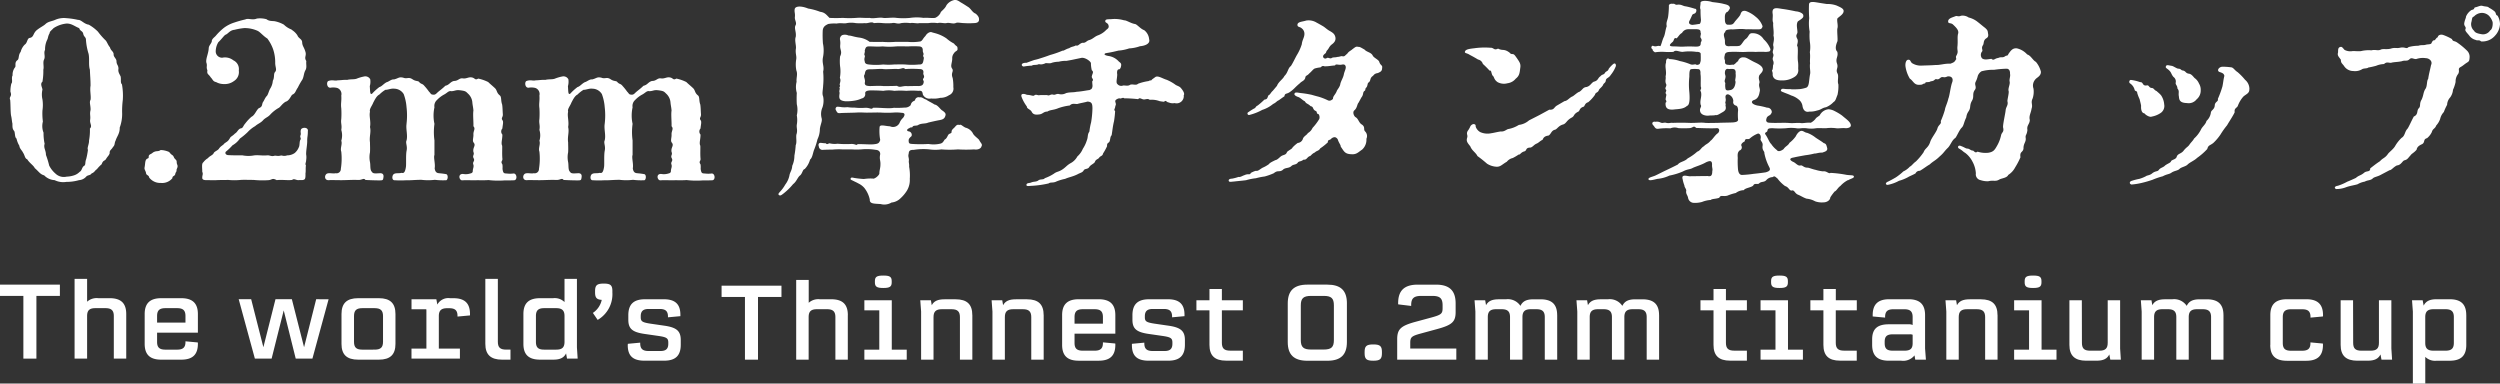 <svg xmlns="http://www.w3.org/2000/svg" xmlns:xlink="http://www.w3.org/1999/xlink" width="253.708" height="38.925" viewBox="0 0 253.708 38.925">
  <rect x="0" y="0" width="253.708" height="38.925" fill="#333333" stroke="none"/>
  <defs>
    <clipPath id="clip-path">
      <rect id="長方形_15" data-name="長方形 15" width="253.708" height="38.925" transform="translate(0 0)" fill="none"/>
    </clipPath>
  </defs>
  <g id="グループ_8" data-name="グループ 8" transform="translate(0 0)">
    <path id="パス_19" data-name="パス 19" d="M0,28.885v1.144H2.372v6.365H3.695V30.029H6.078V28.885Z" fill="#fff"/>
    <g id="グループ_7" data-name="グループ 7">
      <g id="グループ_6" data-name="グループ 6" clip-path="url(#clip-path)">
        <path id="パス_20" data-name="パス 20" d="M12.811,31.872v4.521H11.55v-4.32c0-.561-.243-.8-.847-.8H9.675c-.6,0-.835.234-.835.8v4.32H7.569V28.3H8.84v2.319a1.443,1.443,0,0,1,1.122-.36h1.154c1.155,0,1.695.508,1.695,1.61" fill="#fff"/>
        <path id="パス_21" data-name="パス 21" d="M15.942,33.757V34.7c0,.562.243.783.847.783h1.186c.593,0,.847-.221.847-.783v-.063l1.25.116a.461.461,0,0,1,.01.137c0,1.1-.54,1.61-1.694,1.61H16.365c-1.143,0-1.683-.508-1.683-1.61V31.872c0-1.091.54-1.611,1.683-1.611h2.023c1.154,0,1.694.52,1.694,1.611v1.885Zm0-1.684v.667h2.88v-.667c0-.572-.243-.8-.847-.8H16.789c-.6,0-.847.223-.847.8" fill="#fff"/>
        <path id="パス_22" data-name="パス 22" d="M33.347,30.368l-1.642,6.025H30.011L28.793,31.5l-1.228,4.892h-1.7l-1.641-6.025H25.49l1.238,4.871,1.229-4.871h1.662l1.239,4.871,1.229-4.871Z" fill="#fff"/>
        <path id="パス_23" data-name="パス 23" d="M34.656,34.9V31.872c0-1.1.54-1.611,1.694-1.611h2.1c1.143,0,1.683.509,1.683,1.611V34.9c0,1.091-.54,1.6-1.683,1.6h-2.1c-1.154,0-1.694-.508-1.694-1.6m3.367.582c.6,0,.847-.222.847-.794V32.073c0-.562-.243-.8-.847-.8h-1.26c-.6,0-.837.233-.837.8v2.615c0,.572.233.794.837.794Z" fill="#fff"/>
        <path id="パス_24" data-name="パス 24" d="M46.429,32.126v-.063c0-.562-.244-.785-.847-.785h-.2c-.6,0-.848.234-.848.8v3.3h2.14v1.017H41.759V35.377h1.514V31.512l-.011-.127h-1.5V30.368h2.52l.1.54a1.272,1.272,0,0,1,1.292-.646h.339c1.144,0,1.684.509,1.684,1.61v.138Z" fill="#fff"/>
        <path id="パス_25" data-name="パス 25" d="M51.805,35.482V36.5h-.858c-1.143,0-1.694-.508-1.694-1.6V28.3h1.271v6.386c0,.572.233.794.836.794Z" fill="#fff"/>
        <path id="パス_26" data-name="パス 26" d="M57.543,36.393l-.095-.529c-.222.433-.582.635-1.313.635H54.811c-1.154,0-1.694-.508-1.694-1.6V31.872c0-1.1.54-1.611,1.694-1.611h1.324a1.417,1.417,0,0,1,1.154.393V28.3h1.26V35.26l.074,1.133Zm-.254-1.705V32.073c0-.562-.243-.8-.847-.8H55.224c-.6,0-.836.233-.836.8v2.615c0,.572.233.794.836.794h1.218c.6,0,.847-.222.847-.794" fill="#fff"/>
        <path id="パス_27" data-name="パス 27" d="M62.146,29.553v.127a3.015,3.015,0,0,1-1.493,2.785l-.486-.71a2.128,2.128,0,0,0,.9-1.323c-.518-.032-.677-.223-.677-.763v-.116c0-.6.19-.773.868-.773h.021c.679,0,.868.169.868.773" fill="#fff"/>
        <path id="パス_28" data-name="パス 28" d="M63.711,35.028a.356.356,0,0,1,.011-.138l1.249-.117v.074c0,.551.254.774.847.774h1.207c.561,0,.795-.223.795-.741v-.107c0-.444-.149-.56-1.038-.687l-1.387-.2c-1.229-.18-1.631-.53-1.631-1.44v-.455c0-1.112.54-1.621,1.694-1.621h1.906c1.155,0,1.684.5,1.684,1.578v.138l-1.26.116v-.064c0-.56-.244-.783-.847-.783H65.829c-.561,0-.805.223-.805.741V32.2c0,.413.159.519.985.646l1.376.2c1.282.179,1.7.54,1.7,1.471v.466c0,1.112-.54,1.62-1.694,1.62H65.4c-1.165,0-1.694-.486-1.694-1.577" fill="#fff"/>
        <path id="パス_29" data-name="パス 29" d="M79.306,30.136H76.924V36.5H75.6V30.136H73.228V28.992h6.078Z" fill="#fff"/>
        <path id="パス_30" data-name="パス 30" d="M86.038,31.978V36.5h-1.26v-4.32c0-.561-.244-.8-.847-.8H82.9c-.6,0-.836.234-.836.8V36.5H80.8v-8.09h1.271v2.319a1.445,1.445,0,0,1,1.122-.36h1.155c1.154,0,1.694.508,1.694,1.61" fill="#fff"/>
        <path id="パス_31" data-name="パス 31" d="M92.018,35.483V36.5h-4.3V35.483h1.515V31.491H87.718V30.475H90.5v5.008Zm-3.23-6.819v-.138c0-.445.212-.561.847-.561h.011c.635,0,.847.116.847.561v.138c0,.434-.212.561-.847.561h-.011c-.635,0-.847-.127-.847-.561" fill="#fff"/>
        <path id="パス_32" data-name="パス 32" d="M98.676,31.978V36.5h-1.26v-4.32c0-.561-.243-.8-.847-.8h-.985c-.6,0-.847.234-.847.8V36.5h-1.26V31.618l-.085-1.144h1.08l.085.5c.222-.413.593-.6,1.3-.6h1.123c1.154,0,1.694.508,1.694,1.61" fill="#fff"/>
        <path id="パス_33" data-name="パス 33" d="M105.916,31.978V36.5h-1.26v-4.32c0-.561-.243-.8-.847-.8h-.985c-.6,0-.847.234-.847.8V36.5h-1.26V31.618l-.085-1.144h1.08l.085.5c.222-.413.593-.6,1.3-.6h1.123c1.154,0,1.694.508,1.694,1.61" fill="#fff"/>
        <path id="パス_34" data-name="パス 34" d="M109.048,33.864v.942c0,.562.243.783.847.783h1.186c.593,0,.847-.221.847-.783v-.063l1.25.116a.461.461,0,0,1,.01.137c0,1.1-.54,1.61-1.694,1.61h-2.023c-1.143,0-1.683-.508-1.683-1.61V31.979c0-1.091.54-1.611,1.683-1.611h2.023c1.154,0,1.694.52,1.694,1.611v1.885Zm0-1.684v.667h2.88V32.18c0-.572-.243-.8-.847-.8h-1.186c-.6,0-.847.223-.847.8" fill="#fff"/>
        <path id="パス_35" data-name="パス 35" d="M114.87,35.028a.356.356,0,0,1,.011-.138l1.249-.117v.074c0,.551.254.774.847.774h1.207c.561,0,.795-.223.795-.741v-.107c0-.444-.149-.56-1.038-.687l-1.387-.2c-1.229-.18-1.631-.53-1.631-1.44v-.455c0-1.112.54-1.621,1.694-1.621h1.906c1.155,0,1.684.5,1.684,1.578v.138l-1.26.116v-.064c0-.56-.244-.783-.847-.783h-1.112c-.561,0-.805.223-.805.741V32.2c0,.413.159.519.985.646l1.376.2c1.282.179,1.705.54,1.705,1.471v.466c0,1.112-.54,1.62-1.694,1.62h-1.991c-1.165,0-1.694-.486-1.694-1.577" fill="#fff"/>
        <path id="パス_36" data-name="パス 36" d="M124,31.491v3.3c0,.572.243.794.847.794h1.281V36.6h-1.705c-1.143,0-1.683-.508-1.683-1.6V31.491h-1.324V30.474h1.324V29.331H124v1.143h2.128v1.017Z" fill="#fff"/>
        <path id="パス_37" data-name="パス 37" d="M136.688,30.792V34.71c0,1.292-.624,1.9-1.99,1.9h-2.013c-1.365,0-2-.6-2-1.9V30.792c0-1.3.636-1.907,2-1.907H134.7c1.366,0,1.99.6,1.99,1.907m-2.361-.763h-1.271c-.783,0-1.048.244-1.048.964v3.515c0,.721.265.964,1.048.964h1.271c.784,0,1.038-.243,1.038-.964V30.993c0-.72-.254-.964-1.038-.964" fill="#fff"/>
        <path id="パス_38" data-name="パス 38" d="M138.485,35.844v-.127c0-.594.19-.763.868-.763h.022c.677,0,.868.169.868.763v.127c0,.593-.191.762-.868.762h-.022c-.678,0-.868-.169-.868-.762" fill="#fff"/>
        <path id="パス_39" data-name="パス 39" d="M147.792,35.367V36.5h-6V34.434c0-1.016.349-1.355,1.789-1.757l1.683-.456c1.007-.275,1.135-.391,1.135-.963v-.265c0-.72-.266-.964-1.049-.964h-1.1c-.774,0-1.039.244-1.039.943v.074l-1.312-.158a.294.294,0,0,1-.011-.117c0-1.282.625-1.885,1.991-1.885h1.843c1.366,0,2,.6,2,1.906v.879c0,.985-.36,1.313-1.884,1.726l-1.673.455c-.921.254-1.048.371-1.048.943v.572Z" fill="#fff"/>
        <path id="パス_40" data-name="パス 40" d="M158.029,31.978V36.5h-1.26v-4.32c0-.561-.244-.8-.847-.8h-.572c-.6,0-.847.234-.847.8V36.5h-1.261v-4.32c0-.561-.243-.8-.847-.8h-.561c-.6,0-.847.234-.847.8V36.5h-1.26V31.618l-.085-1.144h1.08l.085.5c.222-.413.593-.6,1.3-.6h.709a1.529,1.529,0,0,1,1.482.668c.223-.456.583-.668,1.334-.668h.7c1.154,0,1.694.508,1.694,1.61" fill="#fff"/>
        <path id="パス_41" data-name="パス 41" d="M168.371,31.978V36.5h-1.26v-4.32c0-.561-.244-.8-.847-.8h-.572c-.6,0-.847.234-.847.8V36.5h-1.261v-4.32c0-.561-.243-.8-.847-.8h-.561c-.6,0-.847.234-.847.8V36.5h-1.26V31.618l-.085-1.144h1.08l.085.5c.222-.413.593-.6,1.3-.6h.709a1.529,1.529,0,0,1,1.482.668c.223-.456.583-.668,1.334-.668h.7c1.154,0,1.694.508,1.694,1.61" fill="#fff"/>
        <path id="パス_42" data-name="パス 42" d="M175.153,31.491v3.3c0,.572.243.794.847.794h1.281V36.6h-1.705c-1.143,0-1.683-.508-1.683-1.6V31.491h-1.324V30.474h1.324V29.331h1.26v1.143h2.128v1.017Z" fill="#fff"/>
        <path id="パス_43" data-name="パス 43" d="M182.966,35.483V36.5h-4.3V35.483h1.515V31.491h-1.515V30.475h2.785v5.008Zm-3.23-6.819v-.138c0-.445.212-.561.847-.561h.011c.635,0,.847.116.847.561v.138c0,.434-.212.561-.847.561h-.011c-.635,0-.847-.127-.847-.561" fill="#fff"/>
        <path id="パス_44" data-name="パス 44" d="M186.3,31.491v3.3c0,.572.244.794.848.794h1.281V36.6h-1.7c-1.144,0-1.684-.508-1.684-1.6V31.491h-1.323V30.474h1.323V29.331h1.26v1.143h2.129v1.017Z" fill="#fff"/>
        <path id="パス_45" data-name="パス 45" d="M194.366,36.5l-.075-.435a1.465,1.465,0,0,1-1.344.54h-1.261c-1.154,0-1.694-.507-1.694-1.609v-.551c0-1.058.519-1.535,1.694-1.535h1.991a.841.841,0,0,1,.424.074v-.8c0-.573-.244-.8-.847-.8h-1.1c-.6,0-.847.222-.847.784v.063l-1.26-.116v-.138c0-1.09.54-1.61,1.684-1.61h1.948c1.144,0,1.684.52,1.684,1.61v3.389l.085,1.133Zm-.265-1.673v-.858a.721.721,0,0,0-.307-.042H192.1c-.615,0-.837.212-.837.762v.138c0,.551.222.762.837.762h1.154c.624,0,.847-.211.847-.762" fill="#fff"/>
        <path id="パス_46" data-name="パス 46" d="M202.718,31.978V36.5h-1.26v-4.32c0-.561-.243-.8-.847-.8h-.985c-.6,0-.847.234-.847.8V36.5h-1.26V31.618l-.085-1.144h1.08l.085.5c.222-.413.593-.6,1.3-.6h1.122c1.154,0,1.694.508,1.694,1.61" fill="#fff"/>
        <path id="パス_47" data-name="パス 47" d="M208.7,35.483V36.5h-4.3V35.483h1.515V31.491H204.4V30.475h2.785v5.008Zm-3.23-6.819v-.138c0-.445.212-.561.847-.561h.011c.635,0,.847.116.847.561v.138c0,.434-.212.561-.847.561h-.011c-.635,0-.847-.127-.847-.561" fill="#fff"/>
        <path id="パス_48" data-name="パス 48" d="M214.16,36.5l-.1-.529c-.222.433-.582.634-1.313.634h-1.037c-1.144,0-1.7-.507-1.7-1.6V30.475h1.261l.01,4.32c0,.572.233.794.837.794h.931c.6,0,.848-.222.848-.794v-4.32h1.26v4.892l.074,1.133Z" fill="#fff"/>
        <path id="パス_49" data-name="パス 49" d="M225.646,31.978V36.5h-1.259v-4.32c0-.561-.244-.8-.847-.8h-.573c-.6,0-.847.234-.847.8V36.5h-1.261v-4.32c0-.561-.242-.8-.847-.8h-.561c-.6,0-.847.234-.847.8V36.5h-1.26V31.618l-.084-1.144h1.079l.085.5c.222-.413.594-.6,1.3-.6h.709a1.53,1.53,0,0,1,1.483.668c.222-.456.582-.668,1.334-.668h.7c1.155,0,1.694.508,1.694,1.61" fill="#fff"/>
        <path id="パス_50" data-name="パス 50" d="M230.4,35.007V31.979c0-1.1.541-1.611,1.694-1.611h1.96c1.143,0,1.694.509,1.694,1.611a.458.458,0,0,1-.011.137l-1.26.117v-.064c0-.561-.244-.784-.847-.784H232.5c-.6,0-.836.233-.836.8v2.615c0,.572.233.794.836.794h1.123c.6,0,.847-.222.847-.772v-.075l1.26.117a.578.578,0,0,1,.011.148c0,1.091-.551,1.6-1.694,1.6h-1.96c-1.153,0-1.694-.508-1.694-1.6" fill="#fff"/>
        <path id="パス_51" data-name="パス 51" d="M241.681,36.5l-.1-.529c-.222.433-.583.634-1.313.634h-1.038c-1.143,0-1.694-.507-1.694-1.6V30.475h1.26l.011,4.32c0,.572.232.794.836.794h.932c.6,0,.847-.222.847-.794v-4.32h1.261v4.892l.073,1.133Z" fill="#fff"/>
        <path id="パス_52" data-name="パス 52" d="M250.287,31.979v3.028c0,1.091-.54,1.6-1.684,1.6h-1.324a1.418,1.418,0,0,1-1.154-.392v2.711h-1.26V31.618l-.085-1.143h1.08l.1.54c.222-.435.582-.647,1.323-.647H248.6c1.144,0,1.684.509,1.684,1.611m-1.26.2c0-.562-.244-.8-.848-.8h-1.207c-.6,0-.847.233-.847.8v2.615c0,.573.244.794.847.794h1.207c.6,0,.848-.221.848-.794Z" fill="#fff"/>
        <path id="パス_53" data-name="パス 53" d="M12.149,12.93c.023.619-.287.906-.42,1.349-.132.242-.043.441-.264.64-.133.265-.376.331-.332.619-.066.243-.221.331-.375.6-.133.221-.288.088-.442.531a3.544,3.544,0,0,0-.486.507c-.177.089-.243.332-.531.42-.154.243-.4.133-.574.354a1.063,1.063,0,0,1-.708.332,4.561,4.561,0,0,1-1.281.177,1.979,1.979,0,0,1-1.193-.177,1.6,1.6,0,0,1-1.06-.486c-.42-.111-.53-.376-.95-.73-.155-.309-.531-.508-.774-.905-.242-.067-.242-.42-.419-.663-.111-.244-.354-.42-.376-.707a2.291,2.291,0,0,1-.287-.73c-.2-.11-.133-.64-.243-.773-.221-.243-.155-.531-.177-.773-.044-.133-.067-.531-.132-.773-.067-.376-.045-1.083-.089-1.591-.155-.354.221-.332.022-.84a3.253,3.253,0,0,1,.089-.817c.176-.177-.022-.6.132-.84a1.213,1.213,0,0,1,.243-.817c.133-.133-.088-.487.243-.73.2-.133.067-.508.332-.84a1.6,1.6,0,0,1,.4-.728c.287-.177.243-.6.487-.686.485-.065.331-.464.773-.817.4-.309.685-.419.884-.618.264-.244.684-.266.994-.42a2.239,2.239,0,0,1,1.1-.155,7.8,7.8,0,0,1,1.194.177c.309-.022.6.419,1.082.485a4.284,4.284,0,0,1,.928.708,6.919,6.919,0,0,0,.8.906c.155.2.2.42.42.684.089.354.332.376.376.686-.044.287.309.464.287.751.022.376.2.353.2.751-.066.332.132.553.221.773.066.354-.044.619.133.8a6.381,6.381,0,0,1,.087,1.569,8.942,8.942,0,0,0-.066,1.414,3.984,3.984,0,0,1-.243,1.391M9.189,8.688c0-.641-.044-.928-.066-1.612C8.968,6.589,9.1,5.993,8.99,5.462a6.118,6.118,0,0,1-.265-1.391c0-.354-.222-.287-.287-.686-.088-.264-.31-.22-.4-.53-.464-.177-.773-.485-1.3-.464a2.93,2.93,0,0,0-1.3.464c-.221.243-.4.332-.4.509-.2.353-.133.464-.265.707a2.219,2.219,0,0,0-.2.994c-.176.31.067.663-.11.994-.133.287.022.707-.066,1.017a6.122,6.122,0,0,1-.089,1.215c-.265.22-.022.574,0,.8a2.171,2.171,0,0,0,0,.995,3.821,3.821,0,0,1,0,1.127,6.434,6.434,0,0,0,.044,1.126,1.825,1.825,0,0,0,.067,1.126,4.953,4.953,0,0,0,.11,1.127c-.132.42.133.641.133,1.127A8.717,8.717,0,0,1,4.991,16.8a2.626,2.626,0,0,0,.641.818,1.221,1.221,0,0,0,1.127.309,2.716,2.716,0,0,0,.751-.132,1.392,1.392,0,0,0,.573-.354c.222-.11.222-.42.4-.574.265-.133.11-.332.265-.73a7.569,7.569,0,0,0,.177-.927c-.11-.2.133-.6.11-.951a5.491,5.491,0,0,0,.089-1.215c.265-.243-.022-.508.022-.862.066-.441-.066-.574.044-1.016.022-.464-.155-.773,0-1.038.066-.376-.088-.928,0-1.437" fill="#fff"/>
        <path id="パス_54" data-name="パス 54" d="M17.809,16.178c.2.177.066.266.177.53.11.243-.067.42-.067.531,0,.265-.088.176-.132.419s-.31.177-.288.42a1.337,1.337,0,0,1-1.17.487,1.412,1.412,0,0,1-1.194-.553c-.022-.243-.287-.221-.309-.42-.044-.287-.2-.375-.155-.6.089-.441.022-.8.31-.905.243-.089-.045-.266.287-.442.243-.111.2-.177.464-.265.2-.066.353,0,.574-.155a2.254,2.254,0,0,1,.752.155c.2.066.154.177.419.354.2.131.111.243.332.441" fill="#fff"/>
        <path id="パス_55" data-name="パス 55" d="M31.178,14.3c0,.42-.111.906-.111,1.348a1.87,1.87,0,0,1,0,.619c0,.221-.132.375-.022.508-.044.353,0,.574-.044.817,0,.155.022.509-.088.6-.155.132-.42.066-.6.089-.265.021-.464-.2-.663-.023-.419.066-1.038-.044-1.568.023-.464-.244-.442-.045-.8,0a8.662,8.662,0,0,1-1.547-.023c-.6,0-.883-.022-1.3,0a6.447,6.447,0,0,1-1.3,0c-.442.023-.73,0-1.127.023-.31.021-.729,0-.906,0-.465.021-.6-.067-.575-.289,0-.22.11-.331,0-.551,0-.4-.088-.84.11-.973a1.639,1.639,0,0,1,.465-.419c.177-.222.464-.288.574-.486.066-.2.442-.287.552-.487.2-.287.42-.331.531-.507.331-.244.353-.2.552-.509.089-.221.287-.243.531-.508.243-.133.265-.353.53-.509.331-.044.243-.2.53-.529a4.461,4.461,0,0,1,.619-.663c.331-.155.464-.619.729-.862.4-.155.309-.332.42-.6.176-.243.154-.332.375-.619.155-.111.221-.508.376-.774a1.711,1.711,0,0,0,.265-.8c.2-.353.044-.707.243-.906.177-.221.022-.441,0-.861a4.213,4.213,0,0,0-.2-1.393,4.045,4.045,0,0,0-.6-1.127c-.4-.242-.707-.64-.973-.773a3.2,3.2,0,0,0-1.369-.287,6.638,6.638,0,0,0-.995.176c-.486.045-.641.42-.928.509-.154.111-.42.487-.707.751a1.843,1.843,0,0,0-.265.972.648.648,0,0,0,.663.6,1.361,1.361,0,0,1,1.127.265.978.978,0,0,1,.552,1.038,1.064,1.064,0,0,1-.486,1.061,1.548,1.548,0,0,1-1.016.309,1.616,1.616,0,0,1-.8-.2c-.331-.065-.331-.264-.552-.485-.221-.354-.4-.287-.332-.707-.154-.376.023-.42-.11-.8-.066-.4.221-.905.243-1.437.022-.264.133-.308.309-.662-.022-.287.265-.442.4-.6a5.724,5.724,0,0,1,.84-.818,3.522,3.522,0,0,1,1.038-.53A11.439,11.439,0,0,1,24.9,1.971c.309-.154.707.11,1.171-.088a2.478,2.478,0,0,1,.972.066c.309.244.663.155.906.221a3.163,3.163,0,0,1,.862.331,2.2,2.2,0,0,0,.751.486c.066.044.111.089.177.133a1.746,1.746,0,0,1,.441.464c.133.354.487.354.487.751.022.332.2.486.309.862.177.464-.155.6.111.995-.045.375.088.663-.111.971-.155.31-.133.6-.287.907a7.25,7.25,0,0,0-.464.817c-.265.376-.221.574-.575.729-.132.132-.309.619-.663.707-.375.221-.552.575-.729.641a3.57,3.57,0,0,0-.773.6c-.287.331-.42.308-.729.574-.288.353-.575.4-.862.663a3.162,3.162,0,0,0-.773.618,6.556,6.556,0,0,1-.774.641,2.261,2.261,0,0,1-.751.685,5.489,5.489,0,0,1-.618.6c-.2.132-.111.419.265.4.265.021.862.021,1.37.021a3.075,3.075,0,0,0,1.193,0c.53-.044.685.045,1.326,0,.243-.021.4.133.707.045.132-.045.353.065.64-.023.155-.043.287.111.663-.022a1.334,1.334,0,0,0,.774-.243,1.525,1.525,0,0,0,.419-.6c.089-.177.045-.509.133-.707.155-.222-.088-.243.044-.53.044-.2-.044-.266.022-.509.066-.287.8-.309.707.155,0,.508-.066.531-.066.972" fill="#fff"/>
        <path id="パス_56" data-name="パス 56" d="M41.256,12.555a7.052,7.052,0,0,0,0-1.68,4.867,4.867,0,0,0-.287-1.325A1.138,1.138,0,0,0,40,9c-.309-.044-.662.133-.884.111a3.176,3.176,0,0,0-.618.486c-.287.133-.486.574-.619.817-.132.354-.419.641-.331.928-.11.42.11,1.017,0,1.547.132.53-.088.95,0,1.568,0,.354.022.576,0,1a2.407,2.407,0,0,0,0,.994c.066.353-.022.8.2.994.11.2.375.154.839.133.288,0,.354.176.332.375-.044.332-.044.353-.42.353-.464,0-1.016-.021-1.414-.044-.177-.243-.331.023-.751,0-.6-.022-1.171.023-1.7.023-.6,0-.951-.023-1.282,0-.486.021-.442-.6-.111-.686.244-.066.6.044.818-.021a.435.435,0,0,0,.53-.443,6.509,6.509,0,0,0,.045-1.745c-.133-.353.132-.773,0-1.1a1.894,1.894,0,0,0,0-1.106c.088-.486-.067-.662,0-1.1a9.25,9.25,0,0,0,0-1.105c-.067-.464.044-.773,0-1.281a.649.649,0,0,0-.42-.774,1.682,1.682,0,0,0-.685-.022c-.376.022-.42-.6-.2-.685.442-.155.64.022.928-.066.331,0,.6-.066.994-.045.287-.088.729-.021.972-.132a4.1,4.1,0,0,1,.773-.221.565.565,0,0,1,.575.288,1.641,1.641,0,0,1-.044.707c.044.485,0,.927.243.751a5.278,5.278,0,0,1,.729-.663c.265-.067.464-.376.773-.508.155-.023.465-.31.707-.266.465-.11.487-.287.95-.177.376.156.531-.11.929.156.353.243.574.132.684.287.243.264.31.11.553.42a5.807,5.807,0,0,1,.441.551c.222.221.155.288.443.31.22.023.331-.154.441-.243.221-.2.465-.354.774-.663.42-.088.463-.375.861-.486.464,0,.531-.309.906-.265.376.066.6-.177.95-.088.31.066.287.309.619.11a4.11,4.11,0,0,1,1.016.354c.2.2.376.331.663.6.265.243.155.464.509.751.2.155.088.508.242.928.045.287.045.641.067.95.044.354-.221.4-.022.663.11.155,0,.508-.022.818a.461.461,0,0,0,0,.618c0,.509-.155.862-.023,1.127.023.155-.022.817.023,1.3.044.287-.222.265,0,.6.044.287,0,.42.022.508.066.42.154.4.442.42a2.9,2.9,0,0,0,.64,0c.376-.066.464.707.045.686-.465.021-.8,0-1.083.021a8.56,8.56,0,0,1-1.48-.044c-.619.044-.995,0-1.348.023-.464,0-.884-.023-1.282,0-.331.065-.53-.686.067-.642a1.518,1.518,0,0,0,.707-.044c.066-.021.265-.044.265-.243,0-.287.154-.441.044-.707-.067-.265.2-.309.044-.6s.111-.332-.022-.641c-.089-.464.287-.641.022-.951-.155-.2,0-.507-.022-.817-.022-.375.243-.574,0-.839.022-.42-.066-1.193,0-1.591-.022-.332-.089-.552-.111-.862a1.346,1.346,0,0,0-.442-.861c-.22-.221-.265-.266-.751-.332-.508-.066-.53.066-.928.089-.287-.067-.4.154-.729.331a2.9,2.9,0,0,0-.751.575.81.81,0,0,0-.243.728,3.914,3.914,0,0,0,0,1.68,6.13,6.13,0,0,0,0,1.679v1.48c-.11.243.11.95.022,1.348.067.509.332.486.508.509a6.506,6.506,0,0,1,.663.088c.243.066.177.684-.066.619a6.409,6.409,0,0,1-1.083-.045,5.627,5.627,0,0,1-1.37,0c-.6,0-1.193.066-1.524.045a10.143,10.143,0,0,1-1.171,0c-.331.021-.287-.464-.133-.6.2-.177.486-.066.84-.155.243.089.353-.155.42-.6.044-.265-.022-1.171.066-1.635.11-.486-.133-.8,0-1.06.132-.531-.088-1.149,0-1.679" fill="#fff"/>
        <path id="パス_57" data-name="パス 57" d="M61.368,12.555a7.052,7.052,0,0,0,0-1.68,4.867,4.867,0,0,0-.287-1.325A1.138,1.138,0,0,0,60.108,9c-.309-.044-.662.133-.884.111a3.176,3.176,0,0,0-.618.486c-.287.133-.486.574-.619.817-.132.354-.419.641-.331.928-.11.42.11,1.017,0,1.547.132.53-.088.95,0,1.568,0,.354.022.576,0,1a2.407,2.407,0,0,0,0,.994c.066.353-.022.8.2.994.11.2.375.154.839.133.288,0,.354.176.332.375-.044.332-.044.353-.42.353-.464,0-1.016-.021-1.414-.044-.177-.243-.331.023-.751,0-.6-.022-1.171.023-1.7.023-.6,0-.951-.023-1.282,0-.486.021-.442-.6-.111-.686.244-.066.6.044.818-.021a.435.435,0,0,0,.53-.443,6.509,6.509,0,0,0,.045-1.745c-.133-.353.132-.773,0-1.1a1.894,1.894,0,0,0,0-1.106c.088-.486-.067-.662,0-1.1a9.25,9.25,0,0,0,0-1.105c-.067-.464.044-.773,0-1.281a.649.649,0,0,0-.42-.774,1.682,1.682,0,0,0-.685-.022c-.376.022-.42-.6-.2-.685.442-.155.64.022.928-.066.331,0,.6-.066.994-.045.287-.088.729-.021.972-.132a4.1,4.1,0,0,1,.773-.221.565.565,0,0,1,.575.288,1.641,1.641,0,0,1-.044.707c.044.485,0,.927.243.751a5.278,5.278,0,0,1,.729-.663c.265-.067.464-.376.773-.508.155-.023.465-.31.707-.266.465-.11.487-.287.95-.177.376.156.531-.11.929.156.353.243.574.132.684.287.243.264.31.11.553.42a5.808,5.808,0,0,1,.441.551c.222.221.155.288.443.31.22.023.331-.154.441-.243.221-.2.465-.354.774-.663.42-.088.463-.375.861-.486.464,0,.531-.309.906-.265.376.066.6-.177.95-.088.31.066.287.309.619.11a4.11,4.11,0,0,1,1.016.354c.2.2.376.331.663.6.265.243.155.464.509.751.2.155.088.508.242.928.045.287.045.641.067.95.044.354-.221.4-.022.663.11.155,0,.508-.022.818a.461.461,0,0,0,0,.618c0,.509-.155.862-.023,1.127.023.155-.022.817.023,1.3.044.287-.222.265,0,.6.044.287,0,.42.022.508.066.42.154.4.442.42a2.9,2.9,0,0,0,.64,0c.376-.066.464.707.045.686-.465.021-.8,0-1.083.021a8.56,8.56,0,0,1-1.48-.044c-.619.044-1,0-1.348.023-.464,0-.884-.023-1.282,0-.331.065-.53-.686.067-.642a1.518,1.518,0,0,0,.707-.044c.066-.021.265-.044.265-.243,0-.287.154-.441.044-.707-.067-.265.2-.309.044-.6s.111-.332-.022-.641c-.089-.464.287-.641.022-.951-.155-.2,0-.507-.022-.817-.022-.375.243-.574,0-.839.022-.42-.066-1.193,0-1.591-.022-.332-.089-.552-.111-.862a1.346,1.346,0,0,0-.442-.861c-.22-.221-.265-.266-.751-.332-.508-.066-.53.066-.928.089-.287-.067-.4.154-.729.331a2.9,2.9,0,0,0-.751.575.81.81,0,0,0-.243.728,3.914,3.914,0,0,0,0,1.68,6.13,6.13,0,0,0,0,1.679v1.48c-.11.243.11.95.022,1.348.067.509.332.486.508.509a6.506,6.506,0,0,1,.663.088c.243.066.177.684-.066.619a6.409,6.409,0,0,1-1.083-.045,5.627,5.627,0,0,1-1.37,0c-.6,0-1.193.066-1.524.045a10.143,10.143,0,0,1-1.171,0c-.331.021-.287-.464-.133-.6.2-.177.486-.066.84-.155.243.089.353-.155.42-.6.044-.265-.022-1.171.066-1.635.11-.486-.133-.8,0-1.06.132-.531-.088-1.149,0-1.679" fill="#fff"/>
        <path id="パス_58" data-name="パス 58" d="M93.279,2.347c-.177.066-.663-.067-.906,0a3.2,3.2,0,0,0-.928,0c-.4.133-.6-.088-.928,0a6.208,6.208,0,0,1-.906,0,4.36,4.36,0,0,0-.928,0c-.221-.2-.64.066-.928,0a6.019,6.019,0,0,1-.906,0,2.52,2.52,0,0,0-.927,0c-.266.066-.62-.044-1.017.044a3.587,3.587,0,0,0-.862.044c-.2.111-.53.221-.552.707A11.351,11.351,0,0,0,83.513,4.4a3.5,3.5,0,0,1,0,1.437c-.11.6.155.884.022,1.436a7.5,7.5,0,0,1,0,1.414c-.022.486-.132.8,0,1.105a2.173,2.173,0,0,1-.066,1.1,1.656,1.656,0,0,0-.088,1.1c.088.31-.111.6-.177,1.083a2.454,2.454,0,0,1-.243,1.061,7.246,7.246,0,0,1-.332,1.038c-.132.309-.177.84-.419,1.016a2.249,2.249,0,0,1-.553.972c-.2.022-.221.442-.464.642-.243.175-.353.618-.707.882a6.156,6.156,0,0,1-.972.951c-.2.155-.332.265-.464.155-.111-.089-.022-.177.066-.287a3.713,3.713,0,0,0,.575-.774,2.281,2.281,0,0,0,.42-.906c.043-.331.265-.53.287-.994a2.515,2.515,0,0,0,.221-1.038,8.63,8.63,0,0,0,.132-1.061c.132-.288.022-.707.067-1.06.154-.464,0-.663.044-1.017a2.689,2.689,0,0,0,0-.95,2.414,2.414,0,0,0,0-1.127,9.943,9.943,0,0,1,0-1.148,2.165,2.165,0,0,1-.022-1.127c-.044-.4.132-.751-.022-1.15A3.21,3.21,0,0,1,80.8,6.036c.066-.353-.111-.618-.023-1.148.023-.31-.154-.818-.022-1.15.067-.507-.155-.795-.044-1.126.2-.288-.088-.575-.044-.884.044-.354-.067-.508-.022-.773.022-.332.6-.4,1.369-.089a5.985,5.985,0,0,1,1.216.332c.486.066.618.287.95.618a13.468,13.468,0,0,0,1.348,0,9.325,9.325,0,0,0,1.369,0c.531-.043.663.023,1.37,0,.332.111.973-.088,1.348,0,.31.044.95-.066,1.37,0a6.815,6.815,0,0,0,1.37,0,4.747,4.747,0,0,1,1.37,0c.4-.043.751.044,1.171,0a1.105,1.105,0,0,0,.552-.507c0-.156.42-.354.6-.774A1.278,1.278,0,0,1,96.858,0c.177-.022.332.021.641.243.243.132.508.309.818.508.265.221.375.508.707.641.331.287.331.463.331.6,0,.331-.353.354-.575.354a6.211,6.211,0,0,1-.9,0c-.4,0-.707-.111-.907,0-.309.11-.64-.088-.927,0-.265.044-.6-.088-.906,0a3.1,3.1,0,0,0-.928,0ZM99.62,14.786c-.044.4-.6.42-.751.375a13.45,13.45,0,0,1-1.657,0,10.469,10.469,0,0,1-1.68,0,4.407,4.407,0,0,1-1.215,0,6.07,6.07,0,0,0-1.568.045c-.376,0-.509.067-.531.375-.088.332.022.354.022.686-.044.22.045.331.022.662a4.8,4.8,0,0,1,.067,1.216,2.082,2.082,0,0,1-.287,1.193,3.608,3.608,0,0,1-.641.772,1.5,1.5,0,0,1-.928.443,1.4,1.4,0,0,1-1.105.154c-.707-.044-1.127-.021-1.1-.464a2.881,2.881,0,0,0-.552-1.171,1.844,1.844,0,0,0-.575-.441c-.287-.155-.265-.133-.618-.31-.089-.044-.243-.088-.2-.2.044-.133.155-.11.354-.066a9.277,9.277,0,0,0,.994.111,4.442,4.442,0,0,1,.906-.045c.132.067.552-.221.663-.486,0-.375.11-.552.11-.949.022-.4-.132-.531-.022-1.039,0-.265-.155-.42-.464-.442a5.646,5.646,0,0,0-1.458-.045,6.97,6.97,0,0,1-.973,0h-.972a6.431,6.431,0,0,0-.994.023c-.2,0-.464,0-.928.022a.374.374,0,0,1-.442-.353c-.088-.221.022-.376.221-.354a4.642,4.642,0,0,0,.486.044c.133.154.2.044.376,0a2.15,2.15,0,0,0,.817.044,9.715,9.715,0,0,0,1.414.022c.442,0,.486.2.619.023.574-.023,1.348.065,1.724,0,.464-.045.486-.2.574-.42a4.97,4.97,0,0,1-.066-1.282c0-.354.552-.132,1.06-.111a.732.732,0,0,0,.972-.353,1.358,1.358,0,0,1,.354-.508c.243-.332.177-.508-.155-.508a3.819,3.819,0,0,0-.861-.022,10.187,10.187,0,0,1-1.171,0c-.465-.023-.73,0-1.3,0-.4.022-.751-.044-1.3,0-.6.022-1.038.022-1.524.044-.287.044-.376-.022-.464-.221-.2-.266.044-.442.11-.42a3.178,3.178,0,0,1,.42.044,2.626,2.626,0,0,0,.6,0,3.857,3.857,0,0,0,.708.044,5.539,5.539,0,0,0,1.082.022c.508-.022.641.221.8,0,.53-.043,1.613.111,2.121,0a8.619,8.619,0,0,0,1.083-.022.782.782,0,0,0,.618-.242c.067-.266.155-.354.442-.486a.362.362,0,0,1,.464-.31c.309-.044.375.155.663.221.154.132.6.332.861.508.332.044.575.487.774.6.331.221.375.354.331.508-.066.265-.2.4-.552.464-.486.089-.95.2-1.215.265-.287.132-.619.044-.972.221-.177.154-.553,0-.619.243-.155.044-.221,0-.287.088-.31.111-.31.287-.111.332a.356.356,0,0,1,.31.486c-.2.176-.31.287-.288.486,0,.309.155.287.4.309a12.957,12.957,0,0,0,1.613,0,2.976,2.976,0,0,0,1.237-.043c.177-.067.221-.112.4-.4.309-.154.287-.552.53-.6.354-.177,0-.155.332-.508.242-.177.331-.487.618-.376.2-.088.243.066.619.265a1.2,1.2,0,0,1,.751.553c.11.265.464.485.641.685.176.353.309.376.287.6M96.814,5.4a.783.783,0,0,0-.177.574c-.022.442-.2.707-.022.972.221.31-.154.42.066.973a4.538,4.538,0,0,1,.067.928.718.718,0,0,1-.442.817,1.532,1.532,0,0,1-.884.265,2.59,2.59,0,0,1-.928.066.744.744,0,0,1-.84-.4c-.044-.287-.088-.42-.441-.376a7.73,7.73,0,0,0-1.238,0,7.455,7.455,0,0,0-1.215,0,3.222,3.222,0,0,0-1.127,0c-.486-.044-1.1-.044-1.326-.044-.331.022-.507.089-.507.287a.442.442,0,0,1-.354.53,2.683,2.683,0,0,1-.729.221,4.881,4.881,0,0,1-.906.066c-.685-.066-.685-.308-.6-.861-.089-.177.043-.376,0-.486-.089-.111.132-.155,0-.309.022-.288.154-.4.022-.729a3.519,3.519,0,0,0,.021-1.171,4.892,4.892,0,0,1,0-.994c.2-.4.067-.576.022-.863s.045-.375-.022-.795a.448.448,0,0,1,.221-.508.862.862,0,0,1,.641.045c.287,0,.442.11,1.039.2a2.2,2.2,0,0,1,1.1.442c.531,0,.84.022,1.3,0a8.488,8.488,0,0,0,1.3,0h1.281A4.991,4.991,0,0,0,93.433,4.2c.243-.154.177-.242.487-.552.11-.22.42-.463.64-.376.111.045.354.089.6.177a3.635,3.635,0,0,1,.884.443,3.779,3.779,0,0,0,.773.53c.221.309.354.221.354.485.044.288-.177.222-.354.487M93.721,7.937c.155-.2-.045-.354-.022-.487.044-.242,0-.441-.376-.441a10.411,10.411,0,0,0-1.458,0c-.221-.2-.31-.023-.73,0-.287-.044-1.148.044-1.5,0-.265-.044-.773.021-1.259.021-.464,0-.553.067-.619.509-.2.243.111.486,0,.884.022.243.133.287.508.31.332,0,.973-.045,1.37,0,.508,0,.995,0,1.392-.023.287.177.376.066.84.023.486.021,1.06-.023,1.37,0,.309-.023.464-.089.508-.42,0-.177-.155-.2-.022-.376M88.175,6.545a6.422,6.422,0,0,0,1.458,0,6.261,6.261,0,0,0,1.1,0c.287,0,.619-.022,1.127,0a7.092,7.092,0,0,0,1.392,0c.4.021.419-.177.486-.53.066-.31-.11-.243-.044-.4.088-.22-.045-.242-.045-.464,0-.243-.044-.419-.375-.441a9.225,9.225,0,0,0-1.1,0c-.4,0-.8-.022-1.237,0a6.863,6.863,0,0,1-1.348,0c-.6.044-.884,0-1.348,0-.4-.022-.4.177-.486.42.066.177-.132.4.022.53,0,.155-.11.309-.022.552,0,.2.133.31.42.332" fill="#fff"/>
        <path id="パス_59" data-name="パス 59" d="M117.235,7.827c.265-.2.751.154,1.149.265a4.25,4.25,0,0,1,.906.508c.11.088.4.155.53.31.221.242.442.6.309.751a.733.733,0,0,1-.928.8,1.006,1.006,0,0,1-.6-.066c-.2,0-.287-.288-.464-.066a4.634,4.634,0,0,1-.464-.066,2.249,2.249,0,0,0-.994-.133c-.221-.177-.465,0-.641-.044-.2-.023-.376-.222-.531-.023a13.638,13.638,0,0,0-1.414-.087c-.132-.112-.265.021-.419.021-.133-.066-.4.089-.464.177-.111.155.132.353-.022.575-.022.331-.2.354-.022.529a9.53,9.53,0,0,1-.111,1.017c-.133.553-.155.906-.243,1.436-.155.111-.133.487-.221.641-.067.154-.265.088-.243.464a5.373,5.373,0,0,1-.4.729c-.066.309-.265.221-.42.464-.132.155-.331.133-.42.42-.132.2-.441.265-.6.552-.177.2-.464.089-.552.332-.155.2-.332.2-.6.353-.486.244-.862.288-1.259.464a4.862,4.862,0,0,0-.884.265c-.331.177-.6.045-.795.2a10.228,10.228,0,0,1-1.7.243c-.243,0-.552.088-.552-.088,0-.221.309-.177.464-.243.309-.132.508-.045.751-.221.177-.155.552-.044.641-.221a4.246,4.246,0,0,0,.906-.442c.331-.243.42-.176.773-.375.42-.244.508-.443.906-.686a1.69,1.69,0,0,0,.729-.707,2.126,2.126,0,0,0,.553-.772,3.363,3.363,0,0,0,.4-.84c.155-.376.044-.6.265-.907a6.719,6.719,0,0,1,.177-.95,9.93,9.93,0,0,0,.133-1.369c0-.486-.045-.707-.509-.729-.265.088-.729.154-1.016.243-.243.021-.53-.111-.773.154a5.437,5.437,0,0,0-1.149.266c-.508.22-.817.154-1.127.353-.4,0-.442.243-.817.287-.332.044-.619.044-.774-.265-.11-.242-.508-.309-.486-.531a4.042,4.042,0,0,1-.53-.95c-.155-.419.243-.375.53-.242.508.022.619.177.773.044.155-.11.287,0,.442,0,.332-.044.42,0,.84-.022.2.132.332-.111.6-.044.221.066.288-.089.553-.067a.993.993,0,0,0,.773-.088c.442-.11.663-.045,1.083-.133.419-.022.817-.11,1.3-.176.155-.089.243-.089.288-.354.022-.133-.022-.265-.022-.53.2-.2-.067-.287-.045-.486.045-.31.243-.442,0-.641a3.232,3.232,0,0,1-.088-.685c.044-.155-.508-.6-.928-.575l-.641.133c-.4.089-.53.11-.906.177a2.859,2.859,0,0,0-.795.089,2.5,2.5,0,0,0-.707.11c-.177.11-.619-.022-.685.066-.508.2-.53,0-.729.111-.265.066-.442,0-.6.11a6.288,6.288,0,0,0-.817.088c-.265,0-.376-.4.265-.375.133-.045.464-.177.795-.287a5.219,5.219,0,0,0,.641-.177c.353-.11.552-.177.972-.332a9.587,9.587,0,0,0,1.26-.441c.11.044.353-.177.662-.243.244-.177.486-.155.686-.288.243.111.331-.176.662-.265.332.045.42-.2.663-.265.4-.11.552-.353.906-.486A2.2,2.2,0,0,0,112.2,3.1c.133-.154.354-.22.309-.463-.043-.375-.419-.287-.331-.553.044-.176.42-.11.751-.154a3.421,3.421,0,0,1,1.149.132c.221-.022.685.31,1.105.375.2.023.575.509.928.62a1.31,1.31,0,0,1,.508.927c.133.443-.4.663-.928.707a3.867,3.867,0,0,1-1.1.221,4.259,4.259,0,0,1-1.083.222c-.464.11-.729.176-1.3.264-.243.111-.088.221.309.287a1.718,1.718,0,0,1,1,.531c.088.11.287.155.265.4-.022.221-.088.375-.2.419-.221-.021-.243.288-.2.531-.022.486-.154.818.022.972a.5.5,0,0,0,.531.154c.154-.065.53.089.751-.088.309-.11.574.111.817-.11a5.35,5.35,0,0,1,1.061-.266c.155-.11.31-.021.331-.154Z" fill="#fff"/>
        <path id="パス_60" data-name="パス 60" d="M129.592,8.71c.154-.42.618-.685.751-.994.375-.354.353-.8.663-1.017.2-.309.419-.773.574-1.06a5,5,0,0,0,.531-1.149c.044-.464.287-.707.265-1.1a.684.684,0,0,0-.265-.508c-.177-.177-.42-.11-.442-.331-.022-.354.486-.332.883-.465a1.548,1.548,0,0,1,1.083.222c.133.066.442.243.553.309.287.155.419.331.729.508.4.221.53.354.6.641.066.331-.088.553-.4.773-.243.221-.243.354-.4.53-.177.177-.089.244-.221.354-.2.154-.243.243-.221.354a.234.234,0,0,0,.376.11c.176-.088.331.133.53-.023.154-.065.353-.021.53-.087.243,0,.376-.111.53-.067.2.044.221-.044.486-.265.155-.243.376-.309.509-.442.331-.243.375-.309.618-.243.155-.022.287.089.619.266.221.264.618.264.817.574.089.264.619.441.685.684.111.376.354.31.287.619,0,.354-.22.4-.419.508-.442.067-.4.243-.6.354-.243.243-.11.376-.331.6-.155.023-.089.31-.243.508-.177.133-.044.287-.2.354-.2.155-.067.376-.31.663l-.287.53c-.154.154-.132.53-.42.774-.242.2-.022.64.133.707.287.176.31.574.641.751.353.265.11.486.309.685a.659.659,0,0,1,.133.751,1.347,1.347,0,0,1-.442,1.1c-.376.243-.553.508-1.083.463-.685-.021-.751-.308-1.082-.773,0-.2-.177-.331-.31-.751-.177-.243-.353-.265-.619-.088-.176.243-.4.088-.375.4a5.7,5.7,0,0,1-.774.618c-.176.288-.331.2-.552.42-.331.133-.42.4-.552.376-.287.176-.265.375-.6.353-.309.243-.464.111-.6.331-.177.2-.442.133-.619.31-.265.265-.641.133-.884.4-.353.266-.486-.021-.906.332a6.407,6.407,0,0,1-.927.331,6.159,6.159,0,0,0-.884.177,5.627,5.627,0,0,0-1,.2c-.309.044-.839.088-1.215.132-.309.023-.53.089-.552-.088-.022-.132.154-.2.331-.2a3.991,3.991,0,0,0,.663-.177c.2.044.376-.11.6-.176.419-.2.574.022.641-.221a2.364,2.364,0,0,1,.507-.221c.244.044.354-.11.686-.309a3.235,3.235,0,0,0,.662-.376c.067-.132.42-.287.641-.4.221-.022.442-.309.619-.42.265-.154.464-.088.574-.42.332-.264.486-.287.553-.441a3.43,3.43,0,0,1,.53-.464.594.594,0,0,0,.53-.442c.088-.243.464-.42.486-.552a1.14,1.14,0,0,0,.486-.53,5.4,5.4,0,0,0,.685-.907.579.579,0,0,0-.066-.486c-.309-.066-.066-.265-.353-.353-.288-.177-.133-.4-.465-.464-.287-.287-.442-.221-.574-.487-.2-.088-.375-.287-.619-.42-.221-.065-.552-.22-.419-.4.088-.132.287-.066.618-.022a9.913,9.913,0,0,1,1.1.177c.154.044.376.111.729.2a6.276,6.276,0,0,1,.906.354c.221.11.375,0,.53-.132,0-.309.221-.4.376-.773.044-.177.331-.42.375-.774.089-.332.288-.6.354-.95s.287-.641.154-.884c-.11-.2-.353-.089-.463-.089-.288.023-.531-.11-.575.067-.331.022-.685.089-.95.089-.221.044-.243-.156-.53.11a3,3,0,0,0-.575.11c-.154.044-.331.31-.574.508-.221.266-.376.177-.4.443-.088.309-.353.331-.552.551a6.6,6.6,0,0,0-.509.465,3.44,3.44,0,0,1-.53.442c-.331.22-.464.066-.53.42-.243.154-.309.22-.574.4-.221.089-.243.222-.575.376a3.245,3.245,0,0,1-1.1.6,5.343,5.343,0,0,1-1.282.507.154.154,0,1,1-.111-.287,6.524,6.524,0,0,1,.553-.353c.2-.067.154-.221.376-.31a7.274,7.274,0,0,0,.684-.6c.354-.044.287-.221.42-.442.2-.089.177-.221.442-.464Z" fill="#fff"/>
        <path id="パス_61" data-name="パス 61" d="M149.129,5.551c-.264-.177-.508-.133-.464-.31.067-.243.464-.287,1.017-.353a7.612,7.612,0,0,1,1.546-.044c.4-.023.354.309.8.088a1.125,1.125,0,0,0,.53.133,1.1,1.1,0,0,1,.53.2c.177.089.155.222.4.222.2,0,.287.2.442.4.265.4.42.574.354.994-.067.486-.067.8-.464,1.105a1.285,1.285,0,0,1-.84.464,1.348,1.348,0,0,1-.994-.111c-.42-.287-.31-.53-.53-.684-.155-.354-.089-.531-.288-.487a9.575,9.575,0,0,0-.685-.684.631.631,0,0,0-.486-.443c-.4-.242-.574-.331-.862-.485m9.634,4.706c.287-.022.464-.31.773-.464.133-.022.53-.442.751-.486.354-.243.331-.443.729-.487.376-.11.442-.375.707-.53.486-.11.4-.375.686-.553.22-.264.331-.087.507-.418.133-.111.288-.133.332-.333a2.818,2.818,0,0,1,.4-.441c.287-.266.353.022.331.154a3.217,3.217,0,0,1-.508.884c-.221.354-.42.287-.508.53-.022.332-.221.288-.287.509-.133.242-.354.354-.42.508-.111.31-.332.2-.4.486a3.739,3.739,0,0,1-.685.751c-.376.111-.331.42-.486.464-.42.133-.354.4-.508.487-.53.264-.376.441-.663.6-.552.287-.552.6-.884.707-.486.132-.6.464-.817.531-.4.087-.4.441-.663.595-.331.045-.508.156-.6.42-.331.177-.4.31-.618.4-.266.11-.354.308-.6.4-.53,0-.376.265-.6.376-.442.11-.442.375-.619.331a5.215,5.215,0,0,1-.6.354,1.055,1.055,0,0,0-.6.376c-.508.287-.641.529-1.061.507a1.989,1.989,0,0,1-.95-.309,12.329,12.329,0,0,0-.972-.774c-.177-.375-.552-.53-.729-.994-.309-.376-.4-.508-.331-.817.132-.354-.111-.376.065-.73a2.086,2.086,0,0,0,.288-.507c.11-.133.265-.244.419-.177.177.088.045.133.155.353a1.007,1.007,0,0,0,.42.442,1.8,1.8,0,0,0,1.127.111c.2-.022.619-.133.95-.177.353.044.575-.2.751-.243a2.987,2.987,0,0,0,1.083-.42,1.926,1.926,0,0,0,1.038-.464l1.039-.53,1.016-.553c.508.044.464-.243.774-.42Z" fill="#fff"/>
        <path id="パス_62" data-name="パス 62" d="M187.536,18.277a2.763,2.763,0,0,0-.774.6c-.242.154-.4.508-.574.552a5.469,5.469,0,0,0-.442.6c-.022.332-.4.508-.685.508a2.012,2.012,0,0,1-.862-.11,2.194,2.194,0,0,0-.861-.265c-.332-.11-.575-.287-.862-.4-.375-.154-.353-.529-.685-.419-.243-.045-.265-.354-.64-.464a3.648,3.648,0,0,1-.774-.773c-.221-.156-.265-.288-.486-.133a.908.908,0,0,0-.663.331c-.243.221-.486.089-.707.309-.155.155-.464-.088-.6.221-.2.2-.839.243-.949.464a1.412,1.412,0,0,0-.818.288,4.667,4.667,0,0,0-.839.265c-.464.133-.686-.111-.84.22-.376.133-.729.089-.862.222a2.825,2.825,0,0,0-.883.2,2.622,2.622,0,0,1-.907.089.609.609,0,0,1-.508-.486c-.044-.287-.221-.376-.2-.686.067-.2-.176-.375-.176-.595a3.12,3.12,0,0,1-.177-.62c-.155-.507.331-.353.663-.309.4,0,1.369-.022,1.878-.022.309.067.464-.022.464-.486.066-.265-.044-.353-.022-.684,0-.42-.222-.4-.619-.222-.442.265-1.1.442-1.348.575-.265.154-.552.11-.994.354a6.581,6.581,0,0,1-1.37.419,3.523,3.523,0,0,1-1.215.332c-.464.11-.862.22-.906.043s.376-.243.685-.375c.2-.088.663-.332,1.083-.531s.839-.4,1.215-.595c.2-.288.685-.288.994-.62a4.961,4.961,0,0,0,.972-.684c.332-.111.4-.42.685-.553.155-.2.4-.221.685-.574.155-.067.442-.574.729-.751.177-.177.2-.509-.11-.509-.4.044-1.591,0-2.1-.021-.287-.288-.287,0-.685.021a9.286,9.286,0,0,1-1.127,0,1.105,1.105,0,0,0-.8.023,6.219,6.219,0,0,0-1.237.043c-.309.044-.375-.22-.464-.309-.287-.265-.066-.464.177-.4a.822.822,0,0,1,.508.067c.243.11.287,0,.531.022.331.111.508-.022.707.022.552-.022,1.215-.022,1.656,0,.73.022,1.172-.067,1.658,0,.287.022.817,0,1.259,0,.331-.022.972-.022,1.5-.044.376-.023.553-.089.575-.265a4.876,4.876,0,0,1,0-.995c-.022-.309-.11-.441-.265-.464a.354.354,0,0,1-.221-.441.733.733,0,0,0-.376-.619c-.177-.133-.42-.067-.42.176,0,.222.067.222,0,.509-.066.155.067.177,0,.354.045.264.111.464-.264.684-.354.2-.553.354-.73.31-.243.066-.53.021-.773.066-.42,0-.795-.155-.818-.53-.022-.288.2-.376.067-.575-.111-.486.155-.818.022-1.348-.155-.088.111-.308,0-.441-.044-.266.022-1.017-.044-1.348.022-.332-.045-.509-.31-.486a2.364,2.364,0,0,0-.574,0c-.243-.023-.243.375-.243.773a7.249,7.249,0,0,0,0,1.569c.022.287.11,1.3-.243,1.392-.376.354-.973.309-1.414.375-.553.023-.8-.154-.751-.707.132-.066.066-.2,0-.309.022-.354.132-.486.022-.6-.089-.154.132-.287,0-.419-.155-.2.176-.354,0-.619-.089-.331.022-.4-.022-.73.132-.485-.111-.949.044-1.391-.022-.42.2-.487.331-.354a3.637,3.637,0,0,1,1.061.2,5.679,5.679,0,0,1,1.082.331c.288.111.487-.087.641.067.376-.044.309-.154.4-.4a6.6,6.6,0,0,0,0-.663c.044-.176-.155-.287-.442-.265a4.918,4.918,0,0,0-1.392,0c-.376,0-.707-.243-.928,0a6.457,6.457,0,0,1-.928,0,4.794,4.794,0,0,0-.95.045c-.309-.2-.2-.244-.266-.332-.2-.088-.065-.42.111-.309.332.11.4-.089.707.021.111-.2.2-.64.332-.905.154-.309.154-.685.309-1.127-.088-.442.11-.6.155-1.06a8.677,8.677,0,0,0,.066-1.083c.154-.2.331-.111.464-.133s.177.155.442.089c.419-.023.508.154.817.176A8.276,8.276,0,0,1,172,.889c.11,0,.155.044.155.22-.089.354-.265.221-.42.4-.044.11-.155.353-.243.53-.155.243-.111.442.243.486a6.446,6.446,0,0,0,.641-.088c.11.022.221-.044.243-.419a9.1,9.1,0,0,1-.044-1.039c-.089-.221,0-.42,0-.641-.067-.376.884-.243,1.171-.133.287.045.486.045,1.038.155.287.088.774.111.774.487-.089.175-.2.375-.354.4-.2.221-.155.464-.155.751,0,.243.066.553.376.508.331.022.442-.044.574-.221.133-.22.464-.508.619-.795.088-.287.2-.442.552-.376a3.2,3.2,0,0,1,1.017.6,2.081,2.081,0,0,1,.685.95c-.045.2-.133.31-.354.31-.486.021-1.016-.023-1.326,0-.685-.089-1.259.044-1.5,0-.464.044-.575.065-.619.287-.287.221,0,.618-.022.928,0,.375.044.486.4.507.287-.043.751.023,1.06-.043.244-.067.4-.531.663-.708.31-.22.288-.6.663-.574a1.287,1.287,0,0,1,1.149.618,2.605,2.605,0,0,1,.685.995c0,.309-.221.243-.442.287a8.313,8.313,0,0,0-1.06,0,8.055,8.055,0,0,0-1.039,0c-.574.022-.994-.044-1.568,0-.354,0-.509.111-.531.353-.11.376.066.487.022.6,0,.155,0,.353.354.353.177.045.4-.044.508,0,.265-.131.354-.353.464-.353a.52.52,0,0,1,.6-.4c.242-.021.574.244,1.082.487.574.264.818.464.84.751-.022.287-.266.4-.376.619-.11.375.089.53.022.751-.11.375.133.574.023.906-.089.6-.354.751-.642.839-.265.155-.154.4.4.53a6.727,6.727,0,0,1,.995.221.457.457,0,0,1,.486.465c-.133.331-.243.287-.376.4-.132.088-.154.177-.2.4.022.176.111.265.4.265.618.044,1.392-.022,1.9.022s.6-.022,1.171,0c.243.066.6-.067,1.06-.022a1.639,1.639,0,0,0,.465-.376c.088-.154.221-.2.441-.376a1.128,1.128,0,0,1,.906-.618,1.585,1.585,0,0,1,.641.2,4.929,4.929,0,0,1,.729.443c.4.353.84.618.884.972.022.265-.376.309-.508.309-.354-.044-.773.044-.995,0a3.971,3.971,0,0,0-1.016,0c-.464,0-.729-.021-.994,0a3.064,3.064,0,0,1-1.016,0c-.509-.044-.685.066-1.017,0a3.86,3.86,0,0,0-1.016,0,9.349,9.349,0,0,1-1.37,0c-.354,0-.508.023-.531.243-.021.2-.353.155-.2.4.221.288.4.817.574.95a2.55,2.55,0,0,0,.575.619c.132.2.42.11.685-.089.2-.309.464-.353.6-.64a3.065,3.065,0,0,0,.641-.664c.155-.331.4-.551.575-.551.22,0,.331.176.574.2a3.037,3.037,0,0,1,.862.486c.155.111.707.443.817.553.243.066.265.154.354.486s-.265.4-.509.486c-.331-.022-.618.11-.773.089a6.95,6.95,0,0,1-.95.176c-.353.067-.884.155-1.127.221-.6.089-.375.31-.11.442.265.088.486.442.751.375.243-.066.309.244.773.221.265.067.531.177.774.222a4.048,4.048,0,0,0,.751.154c.375-.066.574.287.773.154a11.37,11.37,0,0,1,1.613.2c.464.066.729,0,.751.176.022.155-.309.2-.6.376M172.2,2.966h-.862a.721.721,0,0,0-.641.375c-.264.133-.353.376-.552.553-.309-.133-.221.22-.419.375-.42.353-.31.442.176.442.354,0,.685.044.95.022a11.173,11.173,0,0,1,1.215,0c.464,0,.531-.111.531-.376,0-.132.2-.22,0-.508-.111-.155.088-.4-.022-.552.022-.287-.155-.31-.376-.331m3.712,4.043c-.221-.044-.376.021-.575-.023-.221,0-.287.2-.287.4-.022.155.111.332.044.509,0,.132-.154.331,0,.53a1.765,1.765,0,0,0,0,.486c.022.354.288.265.553.221.243-.067.442-.287.486-.84-.11-.177.066-.375,0-.84.044-.287-.088-.441-.221-.441m3.623,9.92a5.11,5.11,0,0,1-.486-1.414c.045-.155-.243-.243-.176-.729.066-.376-.265-.486-.2-.707.066-.287-.066-.53-.265-.53a2.708,2.708,0,0,0-.862.53c-.2.11-.442-.11-.486.265-.221.11-.42.288-.331.464a.328.328,0,0,1-.2.464c-.132.155-.22.243-.176.751a9.234,9.234,0,0,0,.022,1.127c.044.464.221.619.442.6a10.436,10.436,0,0,0,1.149-.111c.442-.044.972-.111,1.237-.155.354-.11.53-.22.331-.552m.354-9.876a2.462,2.462,0,0,0,.044-.42.578.578,0,0,0,0-.508c-.11-.31.111-.376.022-.663-.154-.287.111-.442,0-.84-.044-.2.155-.574.023-1.016.066-.464-.067-.906-.023-1.282-.132-.308,0-.64-.066-.971-.088-.73.53-.508,1.06-.443.332.045.818.133,1.326.243.221,0,.8.177.729.464.066.2-.419.443-.552.553-.177.287-.066.663-.044,1.017.044.308-.265.308,0,.773.132.375-.133.641.022.773.066.575-.044,1.038.044,1.569.044.42,0,.6.022.751a.774.774,0,0,1-.353.729,2.24,2.24,0,0,1-1.3.375c-.4,0-.884-.044-.95-.574.044-.331-.155-.4,0-.53m2.74,1.988a3.168,3.168,0,0,0,.685-.154c.309-.155.243-.685.376-1.37.065-.244-.067-.663,0-1.105-.045-.309.043-.6-.023-1.127a3.256,3.256,0,0,0,0-1.038,5.66,5.66,0,0,1-.022-1.039,4.836,4.836,0,0,1-.044-1.369,12.73,12.73,0,0,1-.022-1.37c0-.354.442-.287.84-.221.242.044.817.132.972.154a2.677,2.677,0,0,1,.994.155c.375.176.751.309.707.6-.044.332-.486.531-.641.73-.044.376.111.684,0,1.038-.022.4.044.862.022,1.237-.155.376-.287.818-.022,1.083.133.53-.221.663-.022,1.215.155.464-.177.574.044.994.155.287-.044.774.089,1.106a4.014,4.014,0,0,1-.089,1.06c-.155.354-.177.6-.4.729a2.173,2.173,0,0,1-.773.53c-.4.066-.464.243-.9.332a2.3,2.3,0,0,1-.8.11c-.243.067-.6,0-.685-.6a1.029,1.029,0,0,0-.4-.641,2.171,2.171,0,0,0-.751-.4c-.265-.133-.552-.222-.751-.31-.155-.066-.354-.11-.265-.266.066-.11.154-.11.353-.087.31.043.575,0,.707.043a7.848,7.848,0,0,0,.818-.022" fill="#fff"/>
        <path id="パス_63" data-name="パス 63" d="M206.544,8.07a.929.929,0,0,0-.177.928,2.251,2.251,0,0,1-.088.994c-.221.442.044.619-.11,1.039-.067.464-.288.728-.177,1.148-.023.443-.332.531-.243,1.017-.067.552-.222.464-.177.8.065.42-.243.553-.221,1.083-.066.42-.4.266-.309.884a7.268,7.268,0,0,1-.532,1.016,2.029,2.029,0,0,1-.707.774c-.131.308-.661.331-.9.464-.4.243-.574.044-1.127.176a2.151,2.151,0,0,1-.774-.11.6.6,0,0,1-.485-.686,2.821,2.821,0,0,0-.332-1.17,2.544,2.544,0,0,0-.773-.928c-.177-.089-.265-.243-.6-.42-.2-.11-.111-.42.242-.243.31.11.465.265.64.243.222.044.332.221.532.2.154.088.22.287.464.11a2.579,2.579,0,0,0,1.105.111c.53-.089.641-.31.861-.686a3.724,3.724,0,0,0,.42-1.082c.067-.332.331-.309.2-.817-.022-.31.244-1.437.265-1.746.045-.354.288-.508.177-.9,0-.2.155-.752.133-1-.11-.287.177-.707.089-1.016-.044-.2.11-.553.043-.751.023-.332-.11-.53-.354-.53a11.608,11.608,0,0,0-1.258.11,4.547,4.547,0,0,0-1.282.154.93.93,0,0,0-.375.464c-.156.663-.332.6-.244.973.134.53-.22.353-.22,1.016,0,.6-.243.464-.309,1.126-.044.531-.31.464-.4,1.106-.265.53-.243.861-.487,1.06-.265.309-.463.839-.618,1.016-.354.243-.442.641-.729.973-.42.4-.42.53-.862.905-.42.42-.64.465-1.017.818-.287.154-.639.442-.994.641a.451.451,0,0,0-.441.264c-.266.156-.619.288-.751.376a4.179,4.179,0,0,1-.928.375,3.849,3.849,0,0,1-1.083.4c-.243.066-.4-.177,0-.332.177-.088.4-.2.772-.42a5.47,5.47,0,0,0,.752-.6,2.03,2.03,0,0,0,.662-.486c.177-.067.332-.332.62-.53a6.239,6.239,0,0,0,.774-.928c.153-.42.463-.443.662-1.017.11-.42.685-1.083.752-1.436.132-.375.418-.4.33-.707a8.958,8.958,0,0,0,.42-1.149c.022-.243.244-.663.354-1.149.133-.309.221-1.237.4-1.679.132-.442-.177-.619-.508-.553-.42.2-.464-.087-.752.177-.287.243-.354-.021-.53.154-.221.2-.309.089-.531.222-.308.044-.4-.022-.442.154-.243,0-.2.133-.508.133-.619.067-.684-.4-1.039-.619a3.327,3.327,0,0,1-.44-1.215c-.045-.264.022-.707.287-.707.22,0,.176.133.353.331a1.658,1.658,0,0,0,.949.266c.51-.023.974-.023,1.5-.066.42.022.862-.155,1.48-.133.265-.111.4-.133.531-.4.131-.066-.067-.22.066-.42.242-.441.044-.464.11-.994.044-.553-.023-.817.044-1.171.133-.353-.11-.619-.509-.994-.242-.2-.463-.045-.485-.287-.022-.332.42-.42.75-.553.155-.066.267.088.554-.044a1.071,1.071,0,0,1,.773.177,2.32,2.32,0,0,1,.906.442c.287.22.485.4.773.619.309.287.242.308.309.662.023.288-.11.332-.265.442-.244.221-.154.464-.265.641-.22.331.021.486-.089.64a.553.553,0,0,0,0,.707c.265.177.53.089.951.044.243.222.308-.044.685-.088.33-.154.42.023.707-.176.088-.089.287-.023.308-.2.287-.419.465-.641.885-.6a2.021,2.021,0,0,1,1.039.619c.375.11.574.6.882.751a2.5,2.5,0,0,1,.509.994c.023.464-.442.6-.574.8" fill="#fff"/>
        <path id="パス_64" data-name="パス 64" d="M216.624,9.087a1.141,1.141,0,0,0-.486-.643c-.11-.11-.044-.353.133-.33a4.093,4.093,0,0,1,.906.22c.375-.021.2.42.685.333.265-.045.176.243.53.264.2.022.221.221.464.309.11.111.442.354.53.553a1.861,1.861,0,0,1,.243.8.855.855,0,0,1-.375.884,2.35,2.35,0,0,1-.884.354c-.177.088-.575-.111-.752-.332-.331-.022-.353-.553-.331-.751-.022-.177-.088-.4-.154-.686a4.275,4.275,0,0,1-.244-.64c.022-.221-.243-.132-.265-.33m11.644-.024c.022.4-.331.487-.6.73a2.919,2.919,0,0,0-.575.971c-.11.2-.376.222-.309.62-.155.353-.53.9-.774,1.325a8.162,8.162,0,0,0-.662.929,4.941,4.941,0,0,1-.73.862c-.353.286-.507.2-.618.618a6.365,6.365,0,0,1-1.038.905c-.265.265-.729.442-.951.664-.176.2-.64.264-.817.441-.177.2-.53.178-.84.4-.22.156-.464.134-.862.354a7.354,7.354,0,0,0-1.038.354,11.336,11.336,0,0,1-1.149.331,6.805,6.805,0,0,1-.994.155c-.243-.066-.221-.309.022-.375a5.992,5.992,0,0,1,.774-.2,3.458,3.458,0,0,0,.662-.266c.133-.111.4-.066.685-.33.354-.243.508-.111.663-.355.177-.2.42-.2.619-.42.353-.243.53-.243.6-.441.111-.154.509-.154.574-.465.111-.286.42-.264.664-.552.287-.376.441-.4.6-.618.155-.243.376-.42.486-.642a3.077,3.077,0,0,0,.707-.927c.133-.287.486-.531.552-.862a1.389,1.389,0,0,0,.443-.816c.022-.311.375-.311.4-.774.022-.375.4-.375.31-.641a9.884,9.884,0,0,0,.464-1.259c.088-.4.088-.641.2-1.083-.044-.243-.221-.309-.508-.4-.287-.133-.066-.508.31-.531a6.91,6.91,0,0,1,.927.068c.2.043.332.309.619.486a6.267,6.267,0,0,1,.751.772,1.212,1.212,0,0,1,.442.972m-8.484-2.32c.088-.2.177-.132.6-.066.177.023.508.288.685.288.243,0,.31.2.42.177.354.066.265.264.619.33.287.024.442.288.6.444a1.275,1.275,0,0,1,.441.551,1.2,1.2,0,0,1,.177.685,1.147,1.147,0,0,1-.42.928,1.012,1.012,0,0,1-.972.375c-.6-.021-.795-.2-.817-.641-.089-.419.088-.55-.155-.838,0-.309-.2-.377-.177-.576a.564.564,0,0,0-.221-.595c-.265-.309-.177-.443-.508-.729-.155-.134-.331-.2-.265-.333" fill="#fff"/>
        <path id="パス_65" data-name="パス 65" d="M241.641,17.725c-.375.221-.729.221-.883.42-.243.177-.509.133-.774.287a2.161,2.161,0,0,0-.729.265c-.265.089-.751.155-1.127.288a2.748,2.748,0,0,1-1.038.2c-.221-.066-.2-.287.155-.331a5.2,5.2,0,0,0,.972-.42c.176-.066.53-.22.862-.376.331-.287.463-.22.817-.507.287-.266.641-.044.641-.464.4-.31.619-.487.994-.73.287-.331.508-.308.8-.728.11-.177.552-.487.729-.8a3.707,3.707,0,0,1,.662-.84c.354-.2.31-.641.6-.928.133-.177.42-.84.64-1.237.487-.2.266-.618.509-.84.221-.221.022-.464.287-.884.2-.441.155-.684.354-1.038.243-.287.132-.84.309-1.06.066-.487.221-1.038.287-1.392.2-.4-.2-.707-.53-.707a2.059,2.059,0,0,0-.972.088c-.287.022-.464-.2-.685.022-.243.243-.442.067-.773.2-.42.088-.619.066-.995.132-.287.111-.486-.154-.817.156a2.222,2.222,0,0,0-.8.175,8.122,8.122,0,0,1-.795.178c-.111.111-.42.066-.6.154a1.384,1.384,0,0,1-.929.2,1.122,1.122,0,0,1-.9-.465c-.2-.309-.354-.309-.354-.685-.221-.309-.376-.42-.287-.729.022-.242-.044-.53.287-.574.132-.022.265.2.376.309a1.264,1.264,0,0,0,.729.133c.221-.045.751.044.994-.023a3.217,3.217,0,0,1,.994-.066c.464-.11.641.089.994-.088.244-.089.6.022.995-.089.42-.132.552,0,.928-.088.53-.11.619.177.861-.066a3.785,3.785,0,0,1,.995-.133c.287-.11.552-.022.773-.11.2-.044.42-.023.53-.11.111-.2.155-.354.332-.333.132-.087.176-.264.331-.308.022-.222.287-.31.53-.243a5.112,5.112,0,0,1,.906.42c.133.308.243.131.6.4a7.3,7.3,0,0,1,.928.774.865.865,0,0,1,.265.728c-.022.332-.066.376-.287.509-.244.154-.331.264-.6.42-.376.2-.066.331-.265.707a1.221,1.221,0,0,0-.265.817,3.606,3.606,0,0,1-.265.8,1.491,1.491,0,0,1-.288.774,1.179,1.179,0,0,0-.309.751,4.833,4.833,0,0,0-.331.729,1.485,1.485,0,0,0-.376.707,1.956,1.956,0,0,1-.4.663c-.11.331-.353.309-.442.662a1.828,1.828,0,0,1-.485.619c-.42.111-.177.4-.487.6-.353.154-.53.31-.574.574-.265.31-.508.4-.6.553-.309.331-.309.441-.662.53-.177.067-.332.487-.73.508-.375.177-.552.486-.751.486ZM253.705,2.48a1.86,1.86,0,0,1-.508,1.149,1.685,1.685,0,0,1-1.414.574c-.2-.2-.353-.044-.552-.154a1.151,1.151,0,0,1-.663-.464c-.177-.221-.42-.443-.376-.6.133-.287-.155-.287-.111-.641.067-.376.177-.507.177-.663a1.48,1.48,0,0,1,.553-.663c.464-.11.132-.221.442-.287.221-.044.464-.2.685-.132.309.088.552.044.641.177a3.071,3.071,0,0,1,.6.4c.177.221.044.31.287.42a1.769,1.769,0,0,1,.243.884m-.751-.243a1.641,1.641,0,0,0-.375-.641,1.038,1.038,0,0,0-.73-.287,1.127,1.127,0,0,0-.795.375c-.221.044-.177.31-.266.6a.9.9,0,0,0,.288.84c.11.243.53.309.795.353a.853.853,0,0,0,.84-.4c.177-.067.287-.486.243-.84" fill="#fff"/>
      </g>
    </g>
  </g>
</svg>
